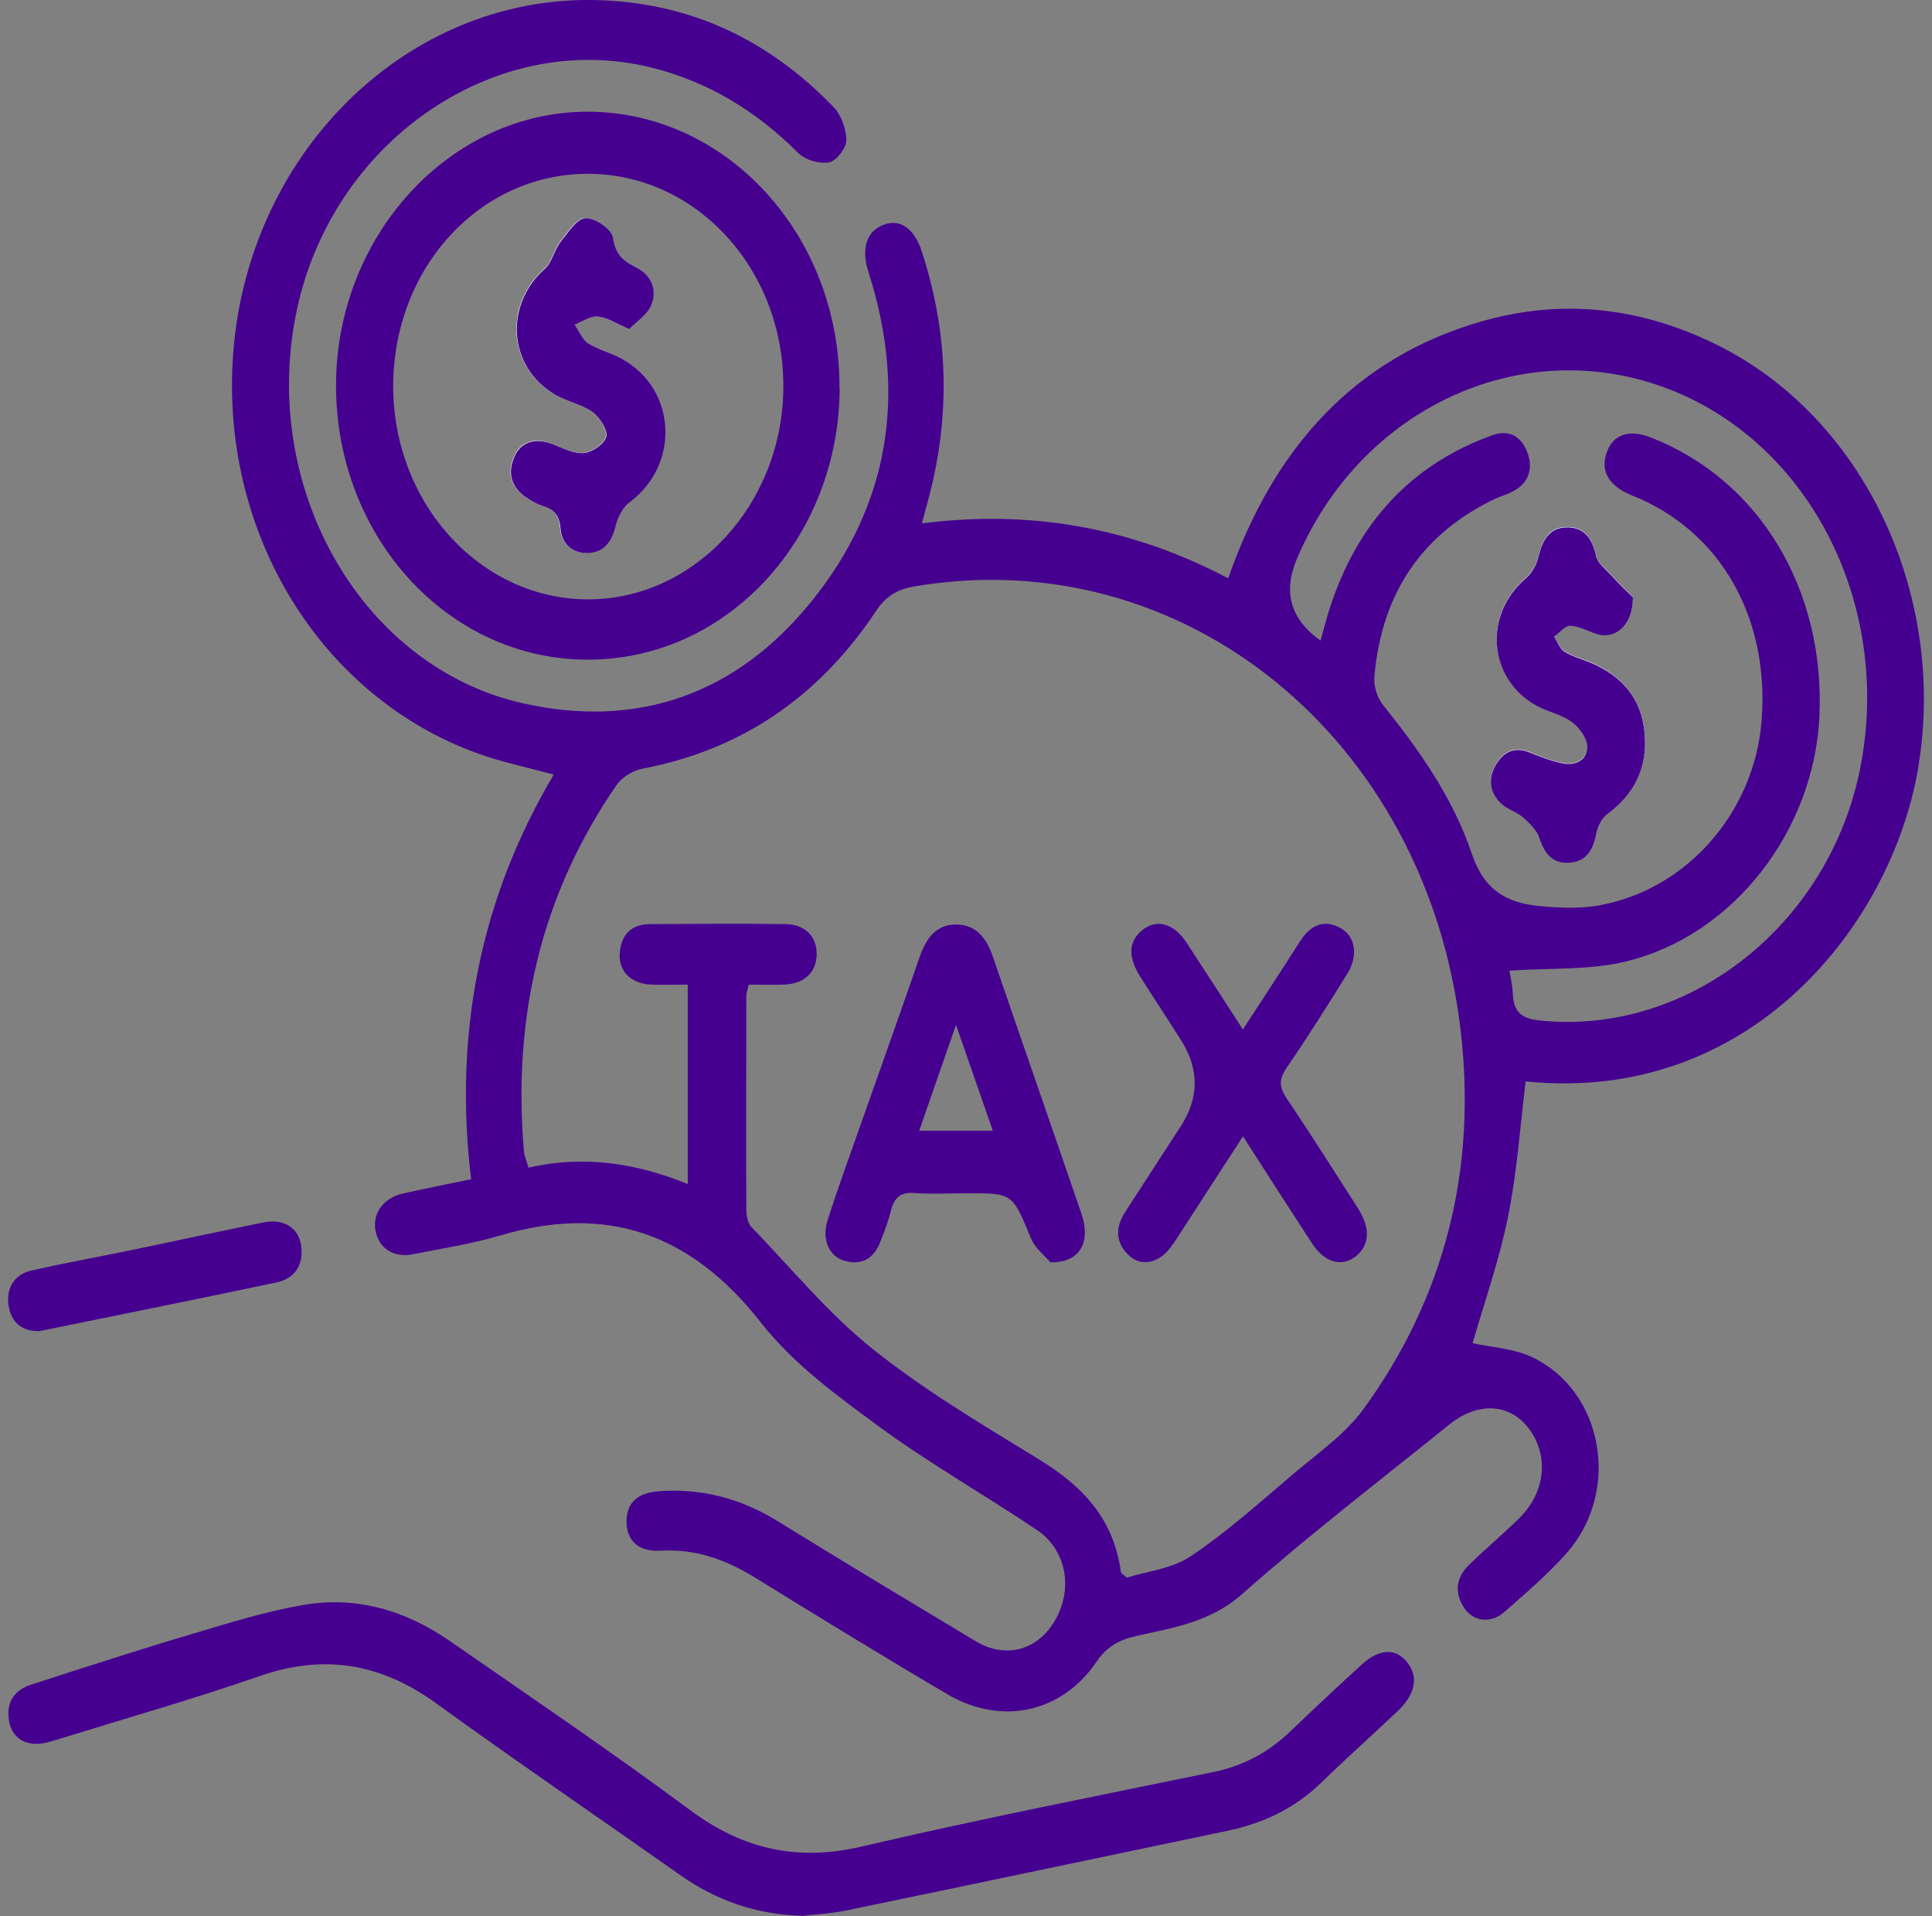 <svg xmlns="http://www.w3.org/2000/svg" width="119" height="118" viewBox="0 0 119 118" fill="none"><rect x="0" y="0" width="119" height="118" fill="#808080" stroke="none"/><g id="Frame 321" clip-path="url(#clip0_247_418)"><g id="Group 3"><path id="Vector" d="M29.016 72.619C27.94 63.606 29.586 55.339 34.106 47.706C32.448 47.251 30.878 46.933 29.371 46.381C19.849 42.917 13.734 33.09 14.329 22.283C15.025 9.585 24.977 -0.284 36.727 0.006C42.4 0.144 47.275 2.366 51.364 6.617C51.82 7.101 52.137 7.97 52.124 8.66C52.124 9.129 51.491 9.93 51.073 9.999C50.453 10.096 49.592 9.861 49.148 9.405C46.54 6.797 43.565 5.016 40.121 4.161C30.447 1.759 20.331 8.771 18.229 19.357C16.051 30.261 22.407 41.164 32.283 43.331C39.247 44.863 45.299 42.82 49.984 37.037C54.77 31.13 55.897 24.256 53.491 16.748C53.036 15.327 53.365 14.25 54.403 13.85C55.416 13.45 56.315 14.043 56.783 15.506C58.404 20.475 58.556 25.499 57.227 30.578C57.1 31.061 56.973 31.544 56.783 32.234C63.393 31.392 69.622 32.441 75.649 35.616C78.486 27.5 83.512 22.007 91.287 19.785C96.225 18.377 101.023 18.929 105.632 21.179C114.85 25.664 119.94 36.706 118.142 47.32C116.521 56.898 107.861 68.009 93.971 66.601C93.629 69.389 93.439 72.219 92.882 74.952C92.337 77.643 91.413 80.252 90.704 82.722C91.882 82.984 93.249 83.04 94.414 83.606C98.769 85.704 99.833 91.832 96.528 95.613C95.351 96.952 93.996 98.098 92.667 99.271C91.818 100.016 90.742 99.878 90.172 99.009C89.552 98.056 89.704 97.145 90.463 96.4C91.476 95.406 92.565 94.496 93.578 93.502C95.186 91.915 95.414 89.692 94.199 88.022C93.034 86.435 91.059 86.297 89.286 87.719C85.006 91.169 80.638 94.523 76.498 98.181C74.522 99.92 72.281 100.237 70.015 100.748C68.977 100.982 68.217 101.355 67.533 102.349C65.381 105.51 61.658 106.282 58.366 104.35C54.352 101.99 50.377 99.547 46.413 97.104C44.628 96.014 42.767 95.379 40.69 95.503C39.323 95.586 38.601 94.882 38.589 93.709C38.589 92.536 39.285 91.915 40.665 91.832C43.248 91.666 45.641 92.287 47.895 93.681C51.934 96.179 56.011 98.622 60.075 101.065C61.962 102.211 63.988 101.631 65.052 99.671C66.102 97.739 65.647 95.406 63.836 94.206C60.607 92.039 57.227 90.12 54.087 87.815C51.529 85.938 48.845 83.978 46.869 81.453C42.463 75.835 37.234 74.193 30.827 76.084C29.067 76.608 27.244 76.884 25.446 77.243C24.218 77.491 23.293 76.856 23.116 75.711C22.964 74.676 23.648 73.765 24.825 73.502C26.193 73.199 27.56 72.923 29.054 72.619H29.016ZM46.122 60.625C46.046 60.956 45.97 61.122 45.97 61.301C45.97 65.718 45.945 70.135 45.97 74.551C45.97 74.897 46.072 75.338 46.274 75.559C48.743 78.112 51.048 80.928 53.77 83.095C56.986 85.662 60.544 87.76 64.026 89.899C66.609 91.487 68.584 93.46 69.04 96.814C69.04 96.883 69.154 96.939 69.407 97.159C70.648 96.773 72.193 96.621 73.358 95.834C75.561 94.358 77.587 92.536 79.638 90.796C81.144 89.513 82.841 88.353 83.993 86.766C88.969 79.921 90.995 72.026 89.957 63.372C87.792 45.374 72.838 33.325 56.34 36.112C55.34 36.278 54.593 36.665 53.947 37.645C50.377 43.014 45.54 46.216 39.538 47.347C38.981 47.458 38.323 47.858 37.981 48.341C33.359 55.035 31.561 62.585 32.27 70.894C32.296 71.198 32.435 71.487 32.549 71.915C35.942 71.129 39.184 71.625 42.362 72.923V60.639C41.539 60.639 40.817 60.666 40.095 60.639C38.88 60.584 38.095 59.825 38.171 58.72C38.259 57.478 38.968 56.912 40.057 56.912C42.83 56.898 45.603 56.871 48.376 56.912C49.617 56.926 50.339 57.713 50.301 58.831C50.263 59.921 49.516 60.597 48.262 60.639C47.553 60.666 46.831 60.639 46.11 60.639L46.122 60.625ZM81.334 39.467C81.537 38.749 81.689 38.114 81.891 37.507C83.614 32.138 86.969 28.59 91.907 26.81C92.958 26.424 93.705 26.879 94.085 27.887C94.465 28.936 94.11 29.805 93.135 30.288C92.793 30.468 92.413 30.564 92.059 30.73C87.678 32.841 85.108 36.43 84.652 41.675C84.601 42.241 84.829 42.972 85.171 43.4C87.399 46.174 89.489 49.114 90.653 52.578C91.426 54.87 92.857 55.601 94.756 55.794C95.984 55.919 97.25 55.974 98.453 55.767C103.898 54.814 108.063 50.025 108.506 44.38C109 37.99 105.936 32.662 100.517 30.509C99.099 29.943 98.542 29.005 98.972 27.845C99.365 26.755 100.34 26.424 101.656 26.934C108.354 29.529 112.431 36.292 112.064 44.145C111.722 51.171 106.772 57.616 100.137 59.217C97.833 59.769 95.376 59.604 92.971 59.783C93.021 60.087 93.16 60.666 93.186 61.246C93.236 62.419 93.832 62.737 94.819 62.847C104.024 63.813 112.748 56.912 114.609 47.154C116.534 37.037 111.292 27.003 102.391 23.815C93.502 20.627 83.753 25.236 79.866 34.456C79.013 36.481 79.503 38.146 81.334 39.453V39.467Z" fill="#45008F"></path><path id="Vector_2" d="M49.351 117.986C46.629 117.903 44.147 117.075 41.868 115.46C36.854 111.927 31.802 108.476 26.826 104.874C23.42 102.417 19.913 101.865 16.013 103.218C11.961 104.625 7.833 105.799 3.744 107.068C3.453 107.151 3.174 107.248 2.883 107.317C1.705 107.607 0.768 107.124 0.566 106.033C0.338 104.819 0.908 104.073 1.946 103.742C5.288 102.666 8.631 101.575 11.999 100.581C14.215 99.919 16.431 99.229 18.697 98.842C21.926 98.29 24.965 99.16 27.725 101.078C32.688 104.515 37.69 107.91 42.552 111.513C45.831 113.942 49.199 114.632 53.086 113.721C60.291 112.037 67.533 110.616 74.776 109.125C76.586 108.752 78.156 107.91 79.524 106.585C80.967 105.205 82.423 103.839 83.892 102.5C84.994 101.506 86.007 101.492 86.703 102.417C87.387 103.314 87.171 104.363 86.07 105.398C84.525 106.861 82.942 108.269 81.41 109.76C79.739 111.388 77.776 112.299 75.599 112.755C67.787 114.384 59.962 116.04 52.149 117.655C51.238 117.848 50.288 117.889 49.364 118L49.351 117.986Z" fill="#45008F"></path><path id="Vector_3" d="M51.719 23.87C51.693 33.159 44.767 40.64 36.196 40.626C27.598 40.626 20.672 33.049 20.698 23.691C20.723 14.471 27.763 6.852 36.233 6.88C44.805 6.908 51.744 14.526 51.706 23.87H51.719ZM24.218 23.829C24.243 31.075 29.662 36.955 36.297 36.913C42.855 36.872 48.237 30.978 48.249 23.815C48.275 16.569 42.881 10.703 36.208 10.703C29.523 10.703 24.192 16.541 24.218 23.843V23.829Z" fill="#45008F"></path><path id="Vector_4" d="M2.326 81.977C1.351 81.977 0.68 81.439 0.528 80.389C0.363 79.258 0.946 78.471 1.933 78.25C4.06 77.767 6.2 77.381 8.34 76.939C10.974 76.387 13.607 75.821 16.241 75.283C17.494 75.034 18.431 75.628 18.558 76.787C18.697 78.016 18.064 78.761 17.026 78.982C12.265 79.989 7.492 80.942 2.718 81.921C2.592 81.949 2.465 81.963 2.326 81.99V81.977Z" fill="#45008F"></path><path id="Vector_5" d="M100.58 36.761C100.263 36.444 99.694 35.905 99.162 35.325C98.845 34.98 98.389 34.622 98.301 34.194C98.06 33.076 97.528 32.427 96.477 32.455C95.465 32.482 95.009 33.172 94.781 34.194C94.667 34.704 94.35 35.27 93.983 35.588C91.324 37.837 91.666 41.854 94.705 43.469C95.388 43.828 96.186 43.98 96.807 44.435C97.25 44.766 97.756 45.429 97.756 45.939C97.756 46.837 96.996 47.126 96.262 46.988C95.566 46.864 94.882 46.588 94.211 46.312C93.299 45.939 92.603 46.271 92.122 47.099C91.628 47.955 91.767 48.824 92.476 49.473C92.856 49.818 93.401 49.956 93.793 50.301C94.198 50.66 94.654 51.101 94.819 51.598C95.148 52.62 95.705 53.185 96.693 53.103C97.617 53.034 98.098 52.413 98.301 51.419C98.402 50.95 98.642 50.384 98.984 50.121C100.618 48.934 101.479 47.32 101.301 45.18C101.112 42.958 99.858 41.592 98.01 40.805C97.452 40.57 96.857 40.419 96.351 40.101C96.072 39.935 95.933 39.494 95.73 39.176C96.06 38.942 96.389 38.514 96.705 38.514C97.237 38.514 97.756 38.818 98.275 38.997C99.44 39.411 100.592 38.528 100.58 36.733V36.761Z" fill="white"></path><path id="Vector_6" d="M38.728 20.254C39.172 19.798 39.855 19.371 40.096 18.75C40.476 17.797 40.058 16.914 39.172 16.458C38.412 16.072 37.88 15.713 37.728 14.623C37.652 14.112 36.601 13.38 36.032 13.422C35.487 13.463 34.943 14.319 34.487 14.912C34.107 15.396 33.98 16.155 33.55 16.527C31.017 18.763 31.271 22.573 34.132 24.27C34.879 24.712 35.766 24.864 36.462 25.361C36.892 25.664 37.437 26.479 37.323 26.865C37.196 27.334 36.462 27.845 35.943 27.887C35.31 27.942 34.639 27.583 34.006 27.334C32.929 26.907 32.018 27.183 31.625 28.19C31.169 29.349 31.613 30.164 32.55 30.73C32.803 30.881 33.081 31.047 33.36 31.13C34.031 31.337 34.436 31.654 34.499 32.538C34.575 33.559 35.322 34.084 36.209 34.042C37.082 34.001 37.639 33.421 37.88 32.427C38.007 31.889 38.311 31.24 38.716 30.951C41.868 28.646 41.679 23.98 38.298 22.09C37.627 21.717 36.842 21.538 36.196 21.123C35.842 20.903 35.639 20.378 35.36 19.978C35.842 19.798 36.335 19.453 36.791 19.481C37.361 19.522 37.893 19.909 38.703 20.24L38.728 20.254Z" fill="white"></path><path id="Vector_7" d="M64.672 77.711C64.406 77.394 63.773 76.911 63.494 76.248C62.355 73.502 62.392 73.488 59.62 73.488C58.505 73.488 57.404 73.557 56.302 73.474C55.454 73.405 55.061 73.778 54.859 74.62C54.707 75.241 54.466 75.848 54.238 76.442C53.808 77.573 53.01 77.96 51.959 77.629C51.022 77.325 50.605 76.29 50.984 75.117C51.617 73.143 52.327 71.211 53.01 69.264C54.213 65.842 55.441 62.432 56.619 59.01C57.024 57.836 57.606 56.939 58.885 56.939C60.139 56.939 60.772 57.781 61.177 58.982C62.975 64.24 64.811 69.485 66.609 74.744C67.204 76.497 66.533 77.794 64.672 77.739V77.711ZM58.885 63.123C58.062 65.483 57.353 67.512 56.619 69.637H61.152C60.405 67.484 59.708 65.496 58.885 63.123Z" fill="#45008F"></path><path id="Vector_8" d="M76.548 63.413C77.802 61.48 78.942 59.755 80.056 58.002C80.701 56.981 81.537 56.581 82.575 57.16C83.474 57.657 83.677 58.844 83.006 59.935C81.79 61.895 80.562 63.854 79.258 65.745C78.751 66.491 78.79 66.96 79.271 67.678C80.765 69.886 82.183 72.15 83.626 74.385C84.411 75.614 84.373 76.635 83.55 77.339C82.689 78.057 81.613 77.795 80.828 76.594C79.423 74.454 78.043 72.287 76.561 69.983C75.308 71.915 74.168 73.681 73.016 75.448C72.725 75.904 72.433 76.373 72.117 76.801C71.382 77.794 70.319 78.029 69.559 77.339C68.686 76.539 68.686 75.586 69.319 74.62C70.445 72.867 71.585 71.128 72.712 69.389C73.868 67.622 73.877 65.842 72.737 64.048C71.914 62.75 71.066 61.467 70.243 60.169C69.445 58.913 69.508 57.947 70.395 57.257C71.281 56.567 72.319 56.884 73.104 58.085C74.219 59.783 75.308 61.48 76.561 63.413H76.548Z" fill="#45008F"></path><path id="Vector_9" d="M100.58 36.76C100.592 38.554 99.44 39.438 98.275 39.024C97.756 38.844 97.224 38.554 96.705 38.541C96.389 38.541 96.06 38.969 95.73 39.203C95.933 39.521 96.072 39.962 96.351 40.128C96.857 40.445 97.465 40.597 98.01 40.832C99.858 41.619 101.124 42.971 101.301 45.207C101.479 47.346 100.618 48.947 98.984 50.148C98.642 50.397 98.389 50.963 98.301 51.446C98.098 52.439 97.63 53.06 96.693 53.13C95.705 53.212 95.148 52.647 94.819 51.625C94.654 51.114 94.198 50.687 93.793 50.328C93.401 49.983 92.856 49.858 92.476 49.5C91.767 48.851 91.628 47.981 92.122 47.126C92.603 46.297 93.299 45.966 94.211 46.339C94.882 46.615 95.566 46.877 96.262 47.015C96.996 47.153 97.769 46.863 97.756 45.966C97.756 45.456 97.25 44.779 96.807 44.462C96.186 44.006 95.388 43.855 94.705 43.496C91.666 41.881 91.324 37.878 93.983 35.615C94.363 35.297 94.667 34.731 94.781 34.221C95.021 33.199 95.477 32.509 96.477 32.482C97.528 32.454 98.06 33.103 98.301 34.221C98.389 34.648 98.845 35.007 99.162 35.352C99.694 35.932 100.251 36.47 100.58 36.788V36.76Z" fill="#45008F"></path><path id="Vector_10" d="M38.728 20.254C37.917 19.909 37.373 19.536 36.816 19.494C36.347 19.453 35.854 19.812 35.385 19.991C35.664 20.378 35.854 20.902 36.221 21.137C36.879 21.551 37.652 21.73 38.323 22.103C41.703 23.994 41.893 28.659 38.74 30.964C38.335 31.268 38.031 31.902 37.905 32.441C37.664 33.448 37.107 34.028 36.233 34.056C35.347 34.097 34.6 33.573 34.524 32.551C34.461 31.668 34.056 31.351 33.385 31.143C33.106 31.061 32.828 30.895 32.574 30.743C31.637 30.177 31.194 29.349 31.65 28.204C32.042 27.21 32.954 26.934 34.03 27.348C34.663 27.596 35.334 27.955 35.968 27.9C36.474 27.858 37.221 27.348 37.348 26.879C37.449 26.492 36.917 25.678 36.487 25.374C35.79 24.877 34.891 24.725 34.157 24.284C31.295 22.586 31.042 18.777 33.575 16.541C34.005 16.154 34.132 15.409 34.511 14.926C34.967 14.346 35.512 13.477 36.056 13.435C36.626 13.394 37.677 14.112 37.753 14.636C37.905 15.726 38.437 16.085 39.196 16.472C40.083 16.927 40.501 17.811 40.121 18.763C39.88 19.384 39.184 19.812 38.753 20.267L38.728 20.254Z" fill="#45008F"></path></g></g><defs><clipPath id="clip0_247_418"><rect width="118" height="118" fill="white" transform="translate(0.5)"></rect></clipPath></defs></svg>